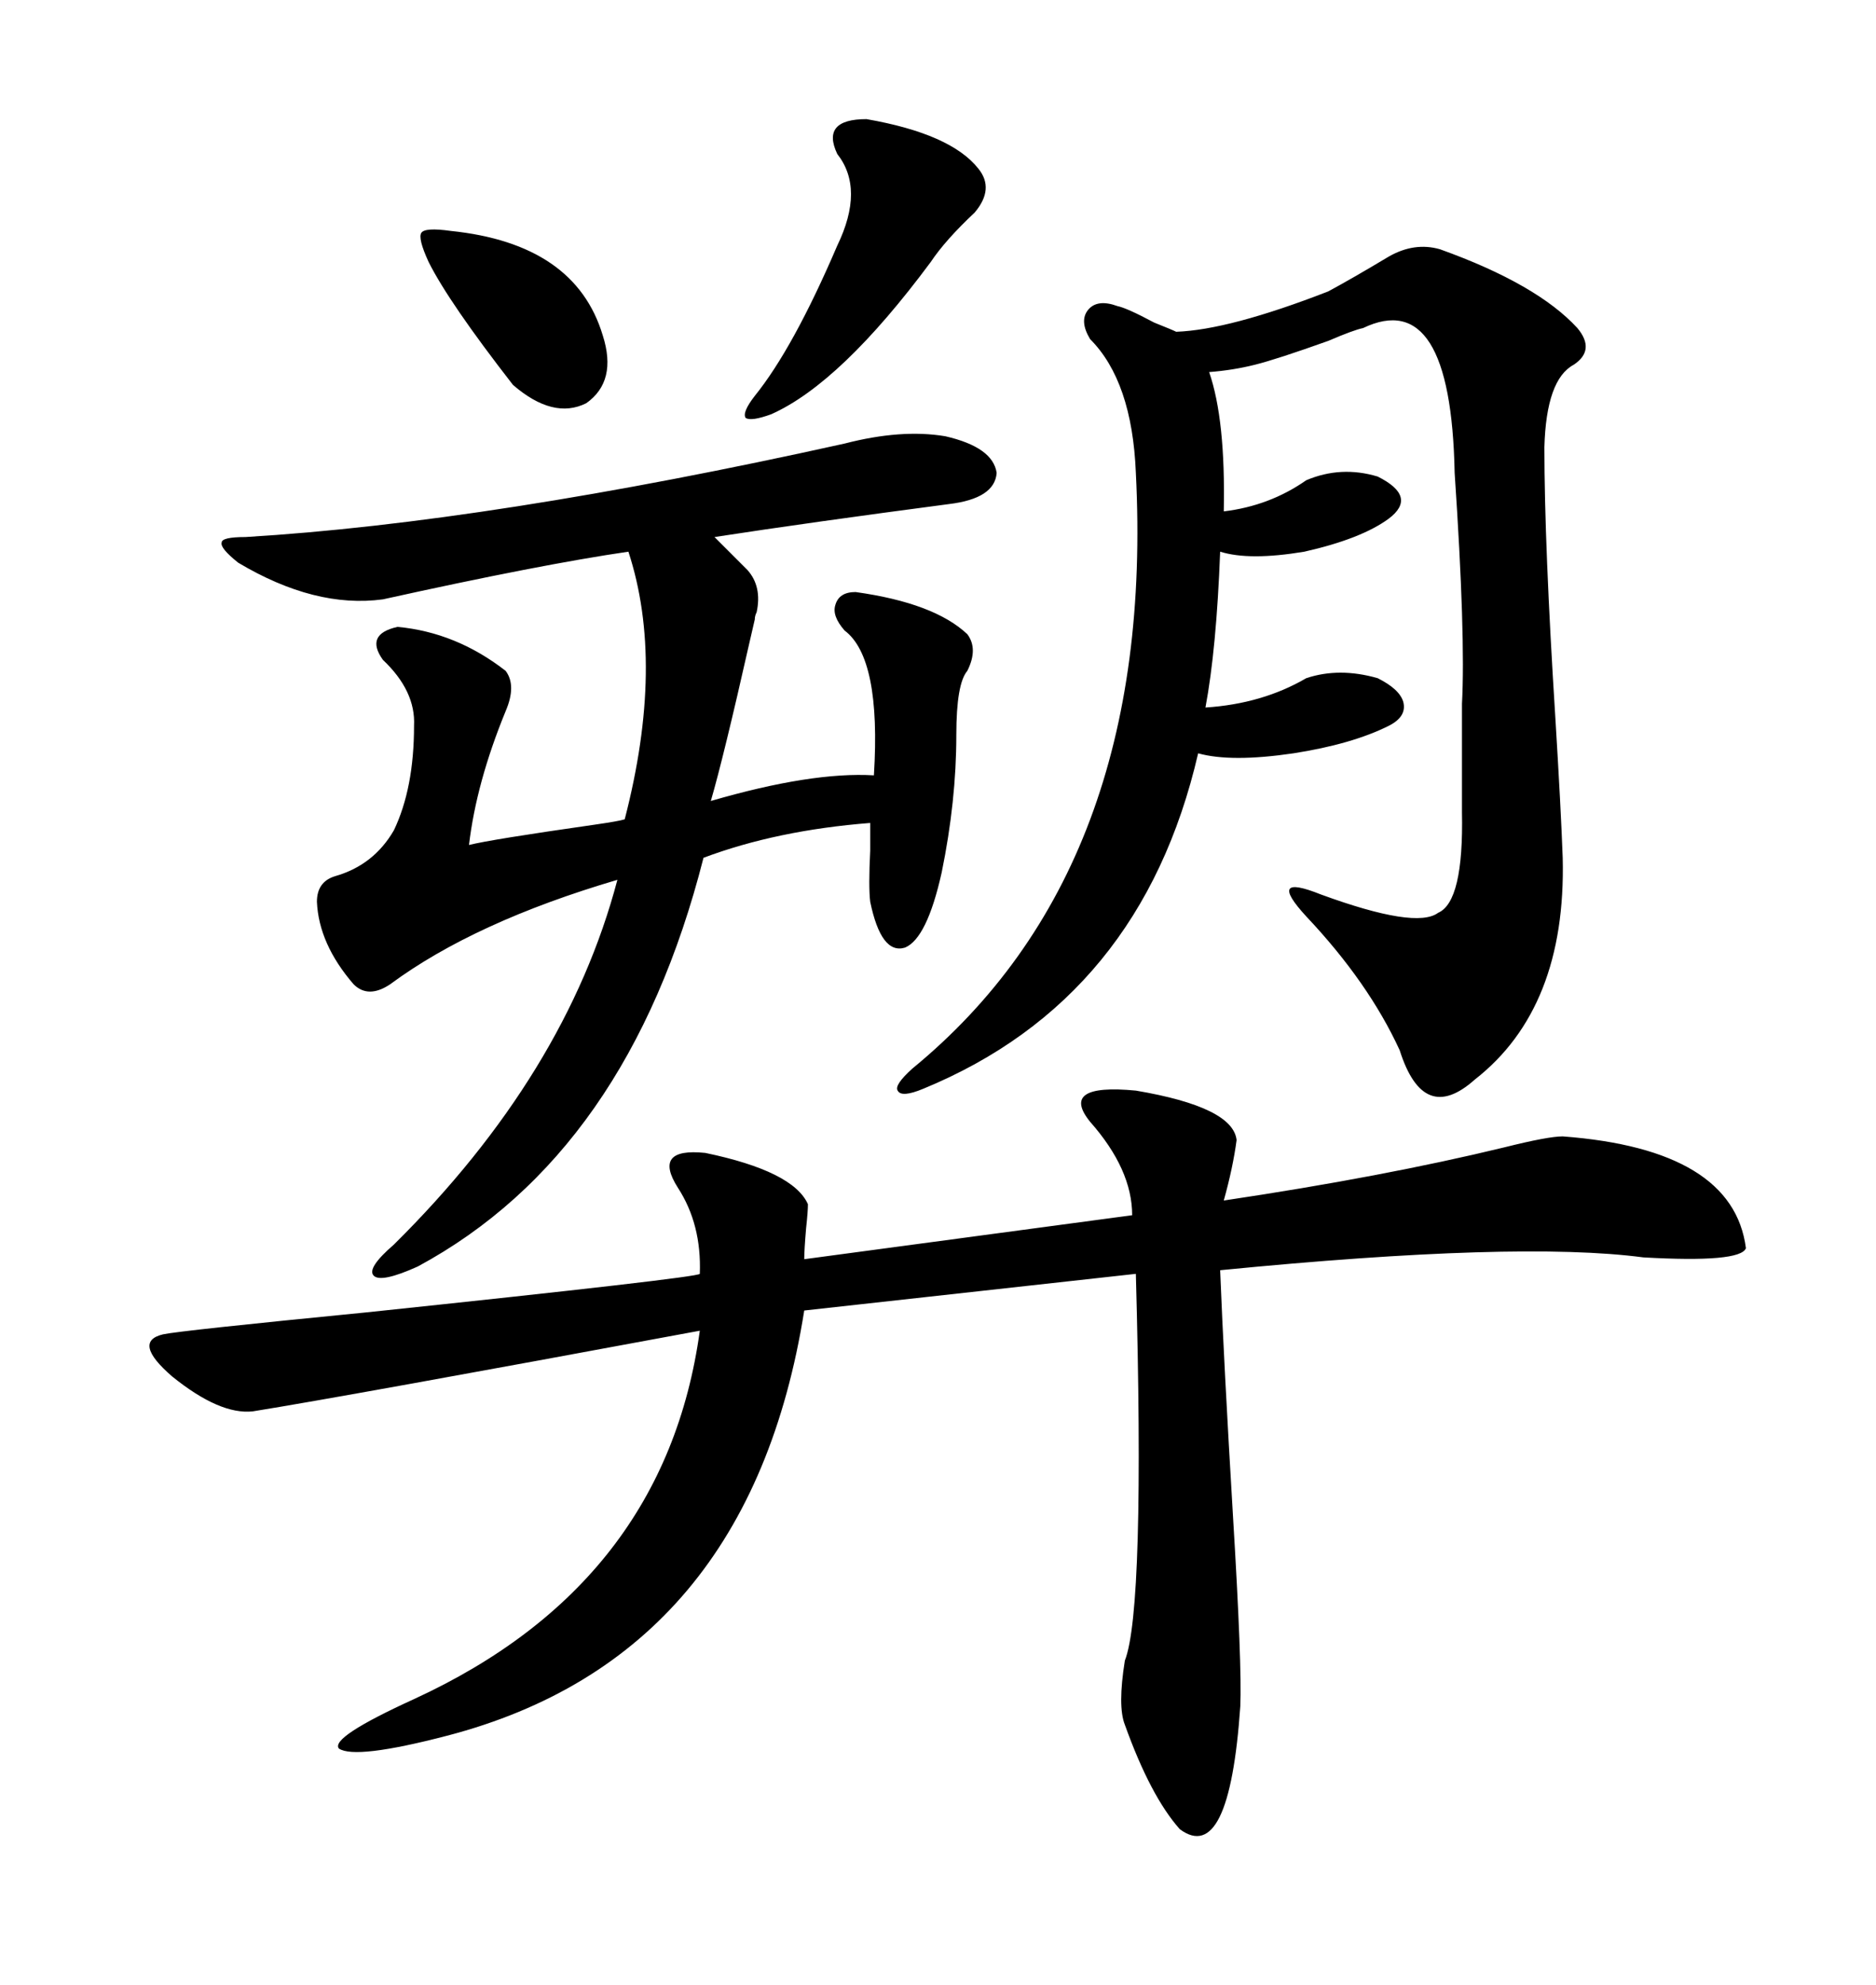<svg xmlns="http://www.w3.org/2000/svg" xmlns:xlink="http://www.w3.org/1999/xlink" width="300" height="317.285"><path d="M174.32 179.30L174.32 179.30Q169.34 173.14 181.64 174.32L181.64 174.32Q197.17 176.95 197.75 182.23L197.75 182.23Q197.17 186.62 195.70 191.89L195.70 191.89Q221.19 188.09 240.53 183.40L240.53 183.40Q247.56 181.64 249.90 181.64L249.90 181.64Q277.15 183.69 279.20 199.51L279.20 199.51Q278.32 201.86 262.79 200.98L262.79 200.98Q242.87 198.34 195.12 203.03L195.12 203.03Q195.70 217.68 197.17 242.29L197.17 242.29Q198.63 266.31 198.34 272.75L198.34 272.75Q196.58 298.24 188.67 292.38L188.67 292.38Q183.98 287.11 179.88 275.68L179.88 275.68Q178.71 272.75 179.88 265.43L179.88 265.43Q183.11 257.23 181.64 203.61L181.64 203.61L128.61 209.47Q119.82 264.84 71.48 277.44L71.48 277.44Q56.84 281.25 54.20 279.49L54.20 279.49Q52.73 277.73 66.21 271.58L66.21 271.58Q106.35 253.13 111.91 212.70L111.91 212.70Q55.08 223.24 40.43 225.59L40.43 225.59Q35.16 226.17 27.54 220.02L27.54 220.02Q21.09 214.45 26.07 213.28L26.07 213.28Q28.71 212.70 58.59 209.77L58.59 209.77Q111.62 204.20 111.91 203.61L111.91 203.61Q112.21 195.70 108.40 189.84L108.40 189.84Q104.30 183.40 112.79 184.28L112.79 184.28Q126.86 187.21 129.20 192.48L129.20 192.48Q129.20 193.65 128.91 196.29L128.91 196.29Q128.61 199.80 128.61 201.27L128.61 201.27L181.05 194.24Q181.05 186.91 174.32 179.30ZM222.07 41.02L222.07 41.02Q226.17 38.67 230.27 39.84L230.27 39.84Q245.80 45.41 252.25 52.44L252.25 52.44Q255.18 55.96 251.66 58.30L251.66 58.30Q247.27 60.64 246.97 71.48L246.97 71.48Q246.97 87.01 248.73 114.84L248.73 114.84Q249.61 129.20 249.90 137.11L249.90 137.11Q250.49 161.13 235.84 172.56L235.84 172.56Q227.64 179.88 223.83 167.87L223.83 167.87Q218.85 157.03 208.89 146.48L208.89 146.48Q205.66 142.97 206.25 142.09L206.25 142.09Q206.84 141.21 211.23 142.97L211.23 142.97Q226.46 148.54 229.98 145.90L229.98 145.90Q234.08 144.14 233.79 129.79L233.79 129.79Q233.79 121.88 233.79 112.50L233.79 112.50Q234.38 101.66 232.62 75.59L232.62 75.59Q232.03 45.70 217.97 52.44L217.97 52.44Q216.50 52.73 212.40 54.49L212.40 54.49Q204.20 57.42 200.68 58.30L200.68 58.30Q197.17 59.18 193.36 59.47L193.36 59.47Q196.00 67.09 195.70 81.74L195.70 81.74Q203.03 80.86 208.89 76.76L208.89 76.76Q214.45 74.41 220.31 76.17L220.31 76.17Q226.76 79.39 222.07 82.91L222.07 82.91Q217.68 86.13 208.59 88.18L208.59 88.18Q199.80 89.65 195.12 88.18L195.12 88.18Q194.53 103.71 192.77 113.09L192.77 113.09Q201.86 112.50 208.89 108.40L208.89 108.40Q214.16 106.64 220.31 108.40L220.31 108.40Q223.83 110.16 224.41 112.21L224.41 112.21Q225 114.55 222.07 116.02L222.07 116.02Q216.21 118.95 206.84 120.41L206.84 120.41Q196.88 121.88 191.60 120.41L191.60 120.41Q182.52 159.67 147.66 174.02L147.66 174.02Q144.14 175.49 143.55 174.32L143.55 174.32Q142.97 173.44 145.90 170.80L145.90 170.80Q184.86 138.87 181.64 75.59L181.64 75.59Q181.05 60.94 174.32 54.20L174.32 54.20Q172.56 51.27 174.02 49.51L174.02 49.51Q175.49 47.75 178.71 48.93L178.71 48.93Q180.18 49.22 184.57 51.56L184.57 51.56Q187.50 52.73 188.09 53.03L188.09 53.03Q196.58 52.73 212.40 46.58L212.40 46.58Q216.21 44.53 222.07 41.02ZM135.06 70.90L135.06 70.90Q144.14 68.55 151.17 69.73L151.17 69.73Q158.79 71.48 159.38 75.59L159.38 75.59Q159.08 79.69 151.76 80.57L151.76 80.57Q129.49 83.50 114.26 85.84L114.26 85.84L119.53 91.11Q121.88 93.75 121.00 97.85L121.00 97.85Q120.70 98.44 120.70 99.02L120.70 99.02Q120.41 100.20 119.82 102.83L119.82 102.83Q115.72 121.00 113.67 128.03L113.67 128.03Q129.79 123.34 139.75 123.93L139.75 123.93Q140.92 105.18 135.06 100.78L135.06 100.78Q133.01 98.44 133.59 96.68L133.59 96.68Q134.18 94.63 136.82 94.63L136.82 94.63Q149.41 96.39 154.69 101.37L154.69 101.37Q156.45 103.71 154.69 107.23L154.69 107.23Q152.93 109.28 152.93 117.48L152.93 117.48Q152.93 128.03 150.59 139.45L150.59 139.45Q148.24 150 144.73 151.46L144.73 151.46Q140.92 152.64 139.16 144.14L139.16 144.14Q138.87 141.80 139.16 135.94L139.16 135.94Q139.16 133.01 139.16 131.54L139.16 131.54Q124.22 132.71 112.50 137.11L112.50 137.11Q100.49 184.28 66.80 202.44L66.80 202.44Q60.94 205.08 59.77 203.91L59.77 203.91Q58.59 202.73 62.99 198.93L62.99 198.93Q90.53 171.68 98.73 140.63L98.73 140.63Q75.88 147.36 62.40 157.32L62.40 157.32Q58.89 159.67 56.54 157.32L56.54 157.32Q50.98 150.88 50.68 144.14L50.68 144.14Q50.68 140.92 53.61 140.04L53.61 140.04Q59.77 138.28 62.99 132.71L62.99 132.71Q66.21 125.98 66.21 116.02L66.21 116.02Q66.50 110.45 61.23 105.47L61.23 105.47Q58.30 101.37 63.57 100.20L63.57 100.20Q72.95 101.07 80.86 107.23L80.86 107.23Q82.62 109.57 80.86 113.67L80.86 113.67Q76.17 125.10 75 135.06L75 135.06Q78.52 134.18 94.92 131.84L94.92 131.84Q99.02 131.25 99.90 130.96L99.90 130.96Q106.35 106.05 100.49 88.18L100.49 88.18Q86.43 90.23 61.23 95.80L61.23 95.80Q50.39 97.27 38.09 89.94L38.09 89.94Q35.16 87.60 35.45 86.72L35.45 86.72Q35.45 85.84 39.26 85.84L39.26 85.84Q78.22 83.50 135.06 70.90ZM138.57 19.04L138.57 19.04Q152.05 21.39 156.45 26.95L156.45 26.95Q159.08 30.18 155.86 33.98L155.86 33.98Q151.17 38.38 148.83 41.89L148.83 41.89Q134.47 61.23 123.34 66.21L123.34 66.21Q120.12 67.38 119.24 66.80L119.24 66.80Q118.65 65.92 120.70 63.28L120.70 63.28Q126.86 55.66 133.89 39.26L133.89 39.26Q138.28 30.18 133.89 24.61L133.89 24.61Q131.25 19.04 138.57 19.04ZM72.07 36.91L72.07 36.91Q91.99 38.96 96.39 53.61L96.39 53.61Q98.73 60.94 93.75 64.45L93.75 64.45Q88.48 67.09 82.03 61.52L82.03 61.52Q71.78 48.34 68.55 41.89L68.55 41.89Q66.80 38.09 67.38 37.21L67.38 37.21Q67.97 36.33 72.07 36.91Z"/></svg>